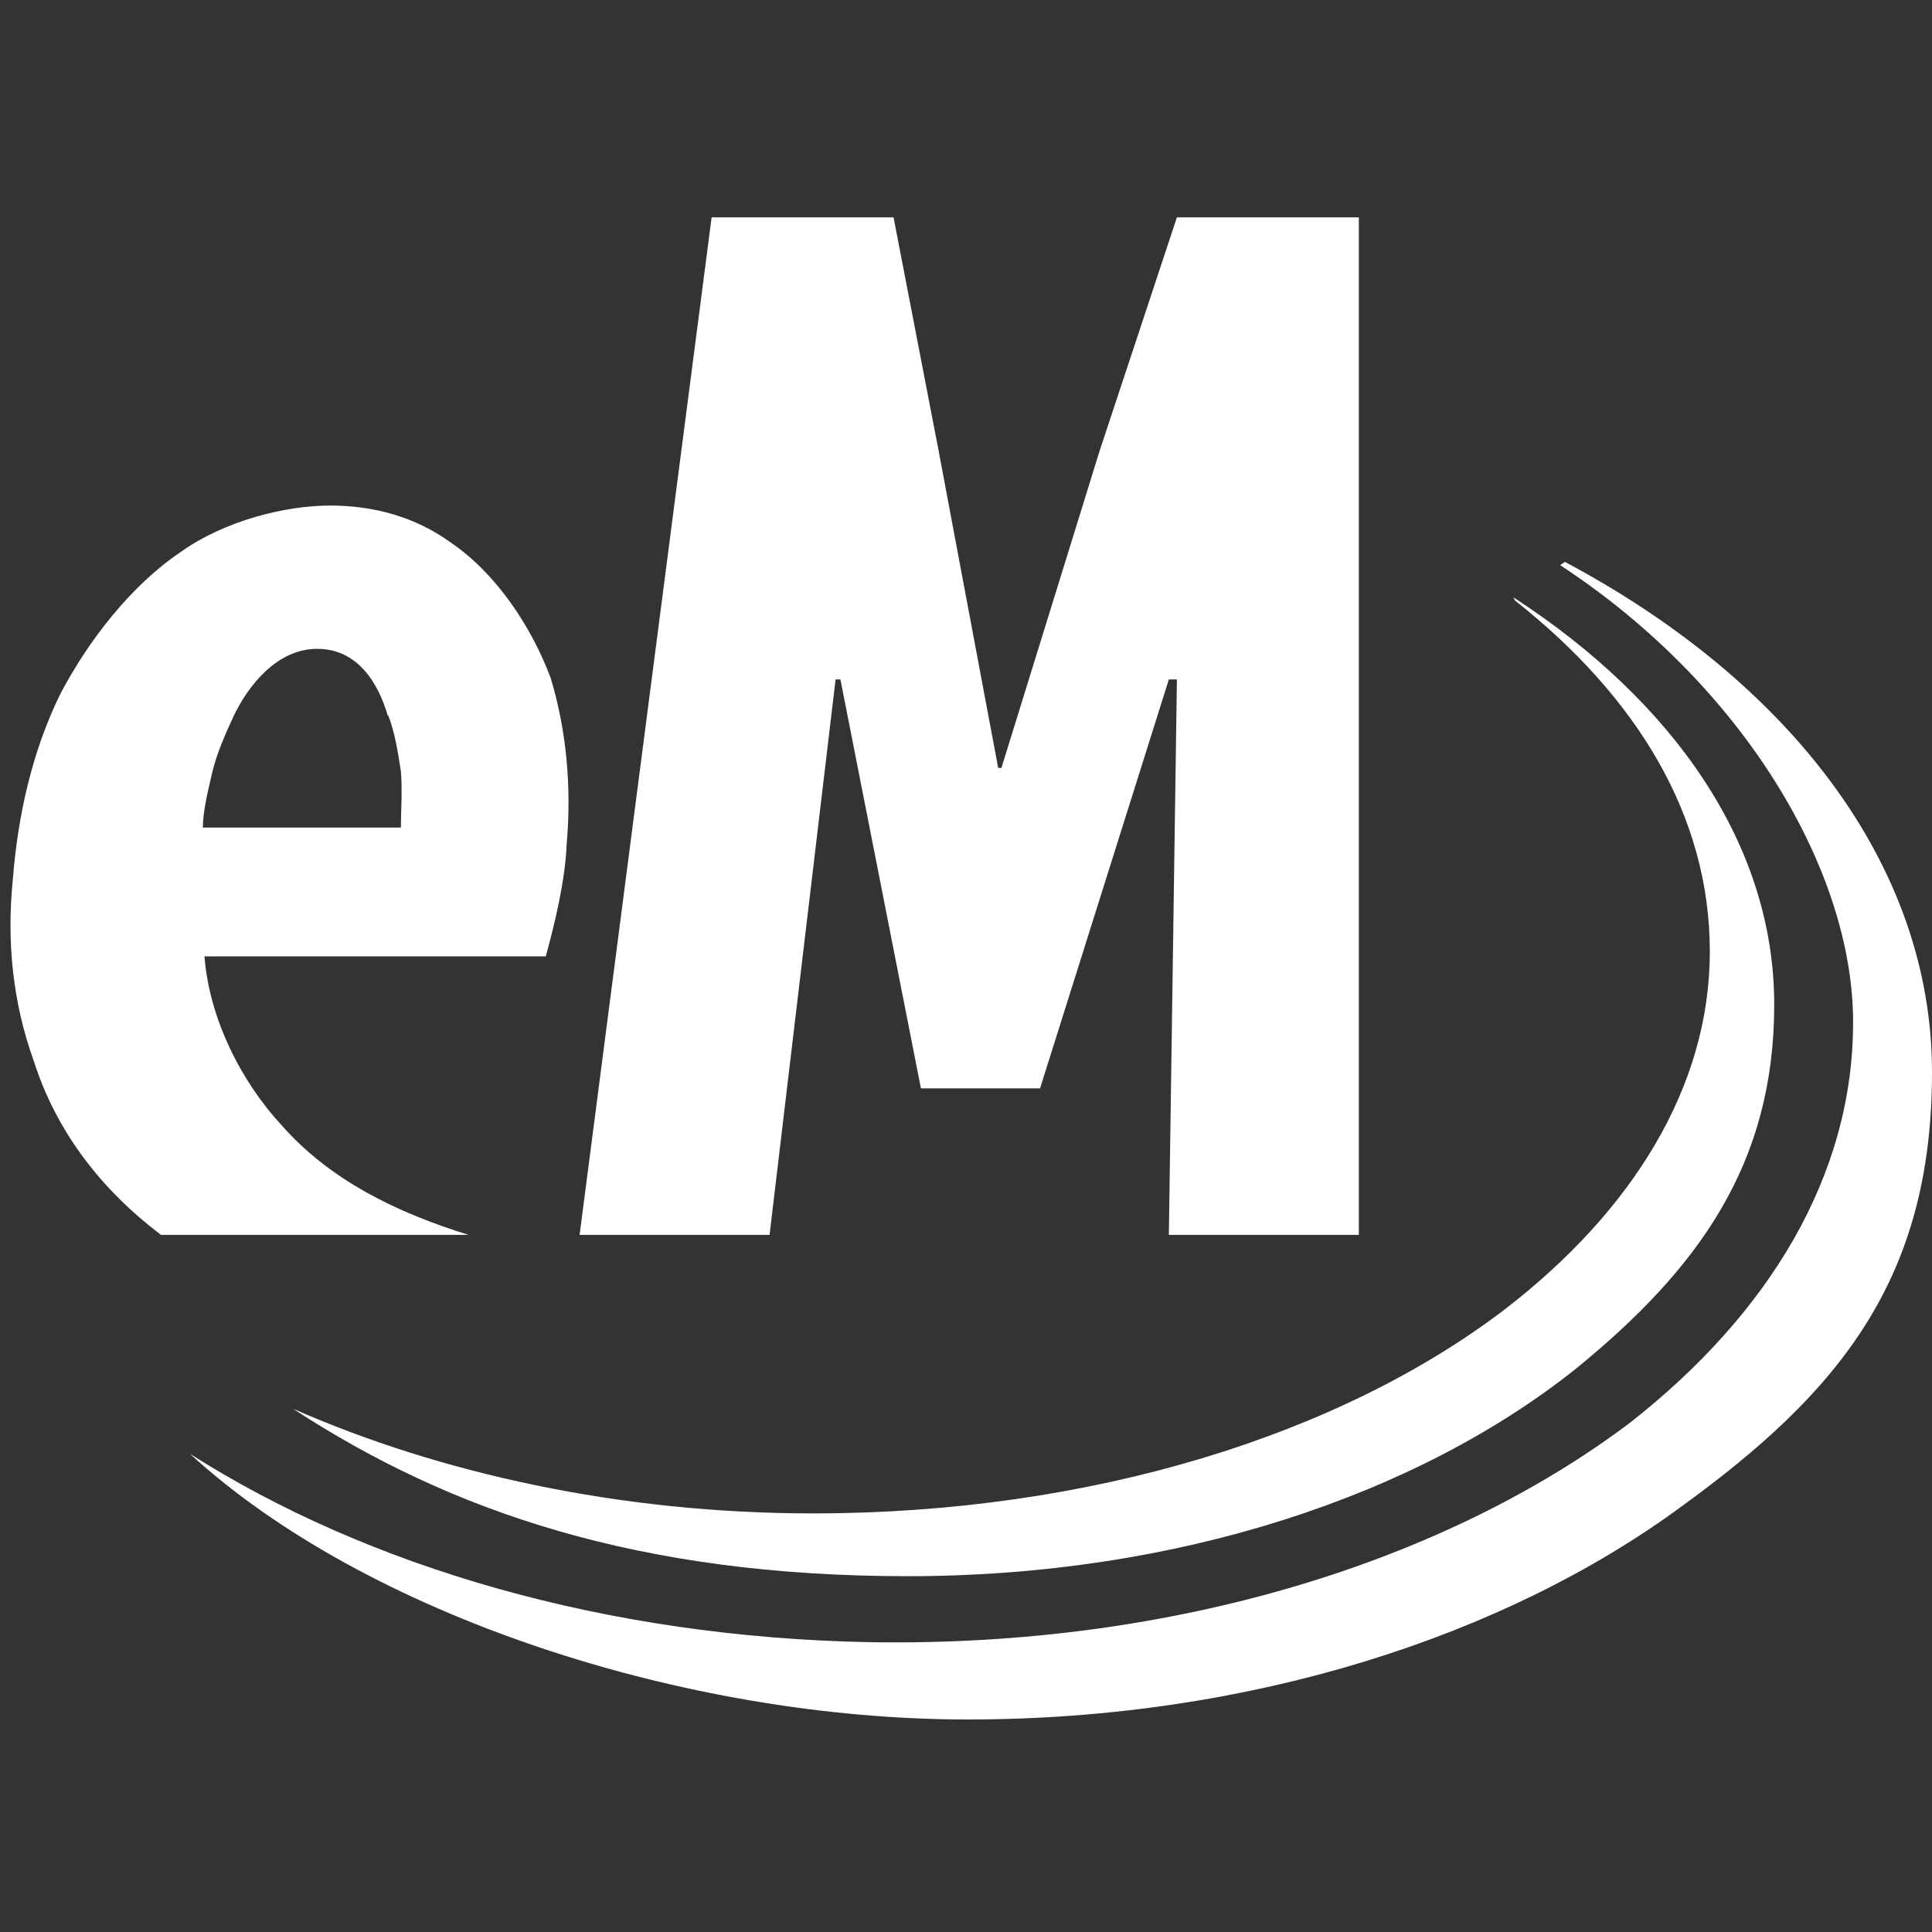 <?xml version="1.0" encoding="UTF-8"?>
<svg id="Warstwa_1" xmlns="http://www.w3.org/2000/svg" version="1.1" viewBox="0 0 120 120">
  <rect x="0" y="0" width="120" height="120" fill="#333333" stroke="none"/>
  <!-- Generator: Adobe Illustrator 29.7.1, SVG Export Plug-In . SVG Version: 2.1.1 Build 8)  -->
  <defs>
    <style>
      .st0 {
        fill: #fff;
      }
    </style>
  </defs>
  <path class="st0" d="M97.2,34.9c13.9,7.4,22.8,18.8,22.8,31.7s-5.8,19.9-15.6,27c-10.9,8-26.7,13.2-44.3,13.2s-37.4-6.5-48.3-16.5c11,7,25.8,11.4,42.3,11.7,19,.3,35.8-5.1,47.1-13.6,8.7-6.8,13.9-15.4,13.9-24.9s-6.9-21-18.2-28.4"/>
  <path class="st0" d="M94,37.1c10,6.5,16.2,15.4,16.2,25.3s-4.7,16.4-12.3,22.6c-9.9,7.9-24.8,12.9-41.5,12.9s-28.4-4-38.2-10.4c9.1,4,20.3,6.5,32.3,6.5,17.3,0,32.8-4.9,43-12.7,7.9-6.1,12.7-13.8,12.7-22.2s-4.5-15.8-12.1-21.8"/>
  <g>
    <polygon class="st0" points="180.4 15.9 180.4 15.9 179.7 20.8 179.1 23.4 181.7 23.4 181.4 20.8 180.4 15.9"/>
    <path class="st0" d="M206,17.8c0-.4-.2-.8-.4-1.1,0-.4-.4-.8-.6-.9h-1.9v10h1.9c.2-.2.4-.6.6-.9,0-.4.4-.8.4-1.3s.2-.9.2-1.3v-2.6c0-.4,0-.9-.2-1.3v-.4Z"/>
    <path class="st0" d="M157.5,16.5c0-.2-.2-.4-.4-.6,0,0-.2-.2-.4-.2h-1.9v4.5h1.9s.2,0,.4-.2c0,0,.2-.2.4-.4,0-.2.2-.4.4-.8v-1.7c0-.2,0-.6-.4-.8Z"/>
    <path class="st0" d="M248,17.6c0-.4-.2-.8-.4-1.1,0-.4-.4-.6-.6-.8h-1.5c0,.2-.4.6-.6.8,0,.4-.4.8-.4,1.1s-.2.9-.2,1.3v3c0,.6,0,.9.2,1.5,0,.4.2.8.4,1.1,0,.4.4.6.6.8h1.5c0-.2.4-.6.6-.8,0-.4.4-.8.4-1.1s.2-.9.2-1.5v-3c0-.6,0-.9-.2-1.3Z"/>
    <path class="st0" d="M142.9,9.2v22.5h117.7V9.2h-117.7ZM160.9,28.1h-3l-1.9-5.4h-1.1v5.4h-2.8v-15h5.6c.4,0,.8.4,1.1.6.4.2.8.6,1.1.9.4.4.6.8.8,1.3,0,.6.2,1.1.2,1.7s0,1.3-.4,1.9c-.2.6-.6.9-.8,1.3-.4.4-.8.8-1.1.9l2.1,6.2.2.2ZM182.7,28.1l-.4-2.4h-3.4l-.4,2.4h-2.8l2.8-15h4.5l2.8,15h-3.2ZM208.6,24.8c-.6,1.3-1.1,2.4-2.1,3.4h-6.4v-15h6.2c1.1.9,1.9,2.1,2.3,3.2.6,1.3.8,2.6.8,4.1s-.2,2.8-.8,4.1v.2ZM226.8,28.1h-3v-15h3v15ZM251.4,22.7c0,.6-.2,1.3-.6,1.9-.2.6-.6,1.3-.9,1.9s-.8,1.1-1.3,1.7h-4.3c-.6-.6-.9-1.1-1.3-1.7-.4-.6-.8-1.1-.9-1.9-.2-.6-.4-1.3-.6-1.9v-4.1c0-.8.4-1.5.6-2.1.2-.8.6-1.3.9-1.9s.8-1.1,1.3-1.5h4.3c.6.4.9.9,1.3,1.5s.8,1.1.9,1.9.4,1.3.6,2.1v4.1Z"/>
  </g>
  <path class="st0" d="M12.5,59.4h21.4c.6-2.2,1.2-4.7,1.3-7,.3-3.5,0-7-1-10.3-1.2-3.2-3.4-6.5-6.2-8.4-2.2-1.6-4.8-2.3-7.5-2.3s-6.5.9-9.3,2.9c-3.1,2.1-5.7,5.5-7.4,8.7-1.8,3.6-2.7,7.7-3,11.6-.4,3.9,0,7.7,1.3,11.3,1.4,4.4,4.2,8,7.9,10.8h19.1c-4.5-1.4-8.6-3.4-11.6-6.8-2.5-2.7-4.5-6.6-4.8-10.5M24.1,44.4c.4,1,.6,2.2.8,3.5.1,1.2,0,2.5,0,3.5h-12.3c0-1,.3-2.2.6-3.5.3-1.2.8-2.3,1.3-3.4.9-1.9,2.7-4.2,5.2-4.2s3.8,2.1,4.4,4.2h0Z"/>
  <polygon class="st0" points="62.2 47.7 62 47.7 58.3 28 55.5 13.5 44.2 13.5 36 76.7 47.8 76.7 51.9 42.2 52.2 42.2 57.2 67.6 64.6 67.6 72.6 42.2 73.1 42.2 72.6 76.7 84.4 76.7 84.4 13.5 73.1 13.5 68.3 28 62.2 47.7 62 47.7 62.2 47.7"/>
</svg>